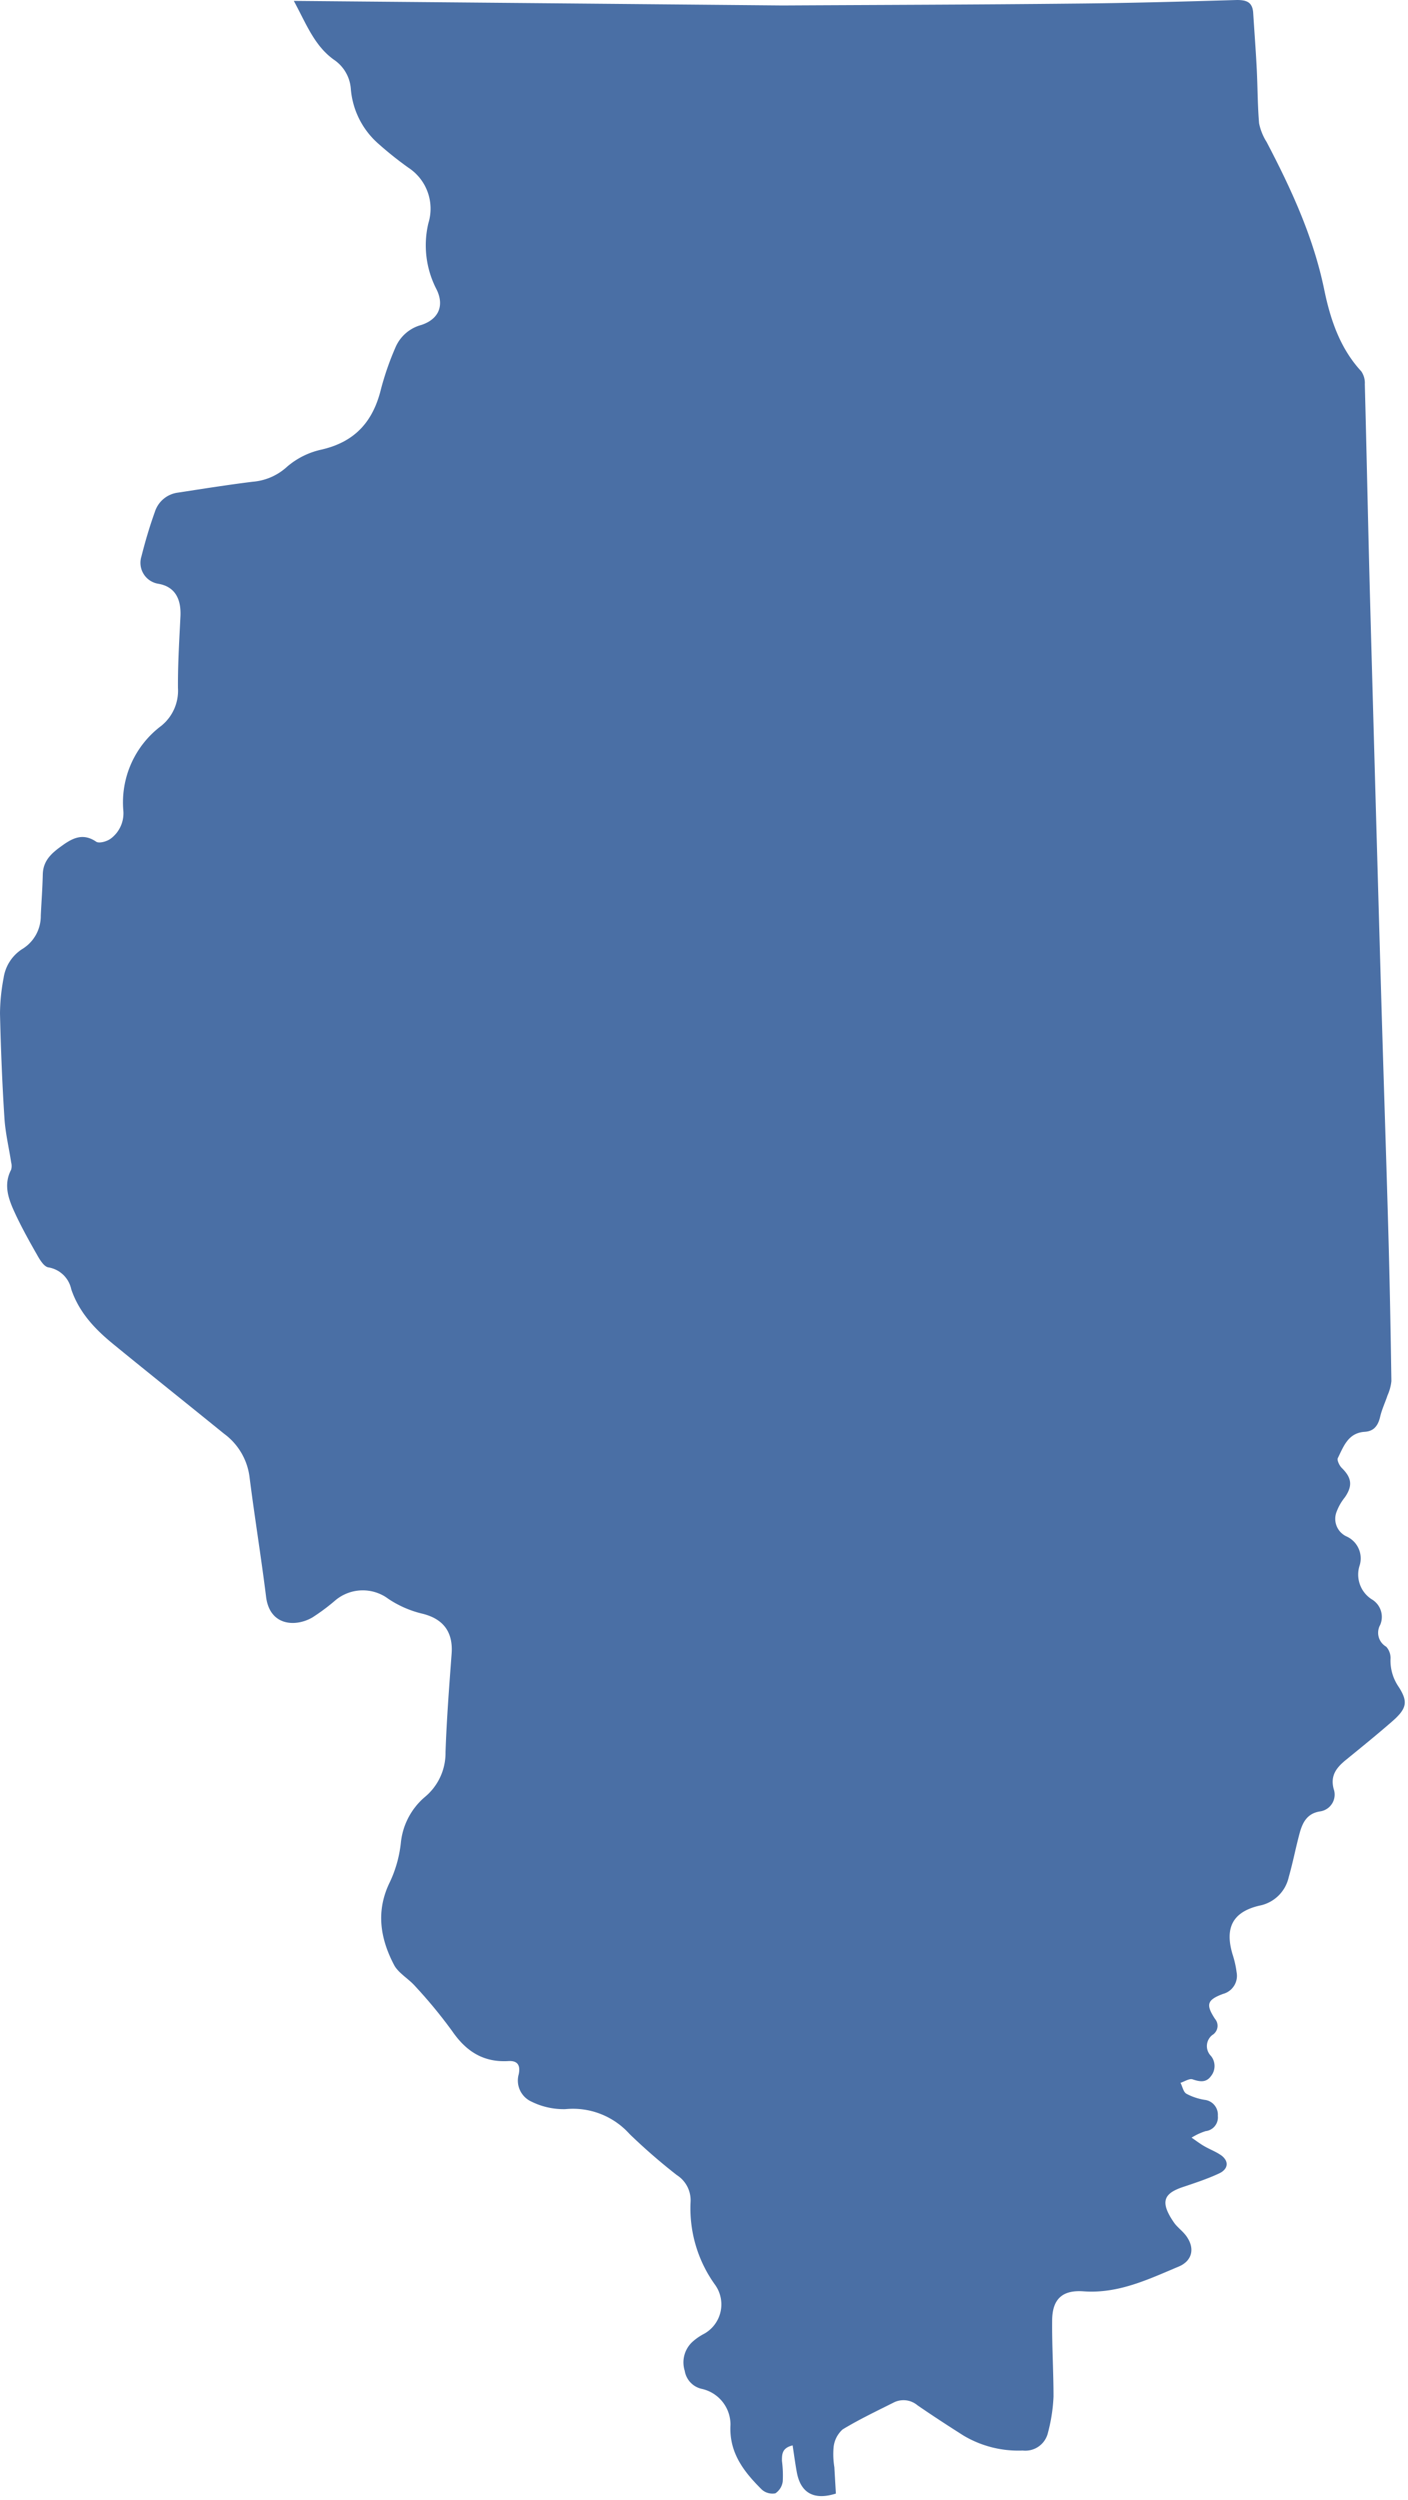 <?xml version="1.0" encoding="UTF-8" standalone="no"?><svg xmlns="http://www.w3.org/2000/svg" xmlns:xlink="http://www.w3.org/1999/xlink" fill="#4a6fa5" height="311.4" preserveAspectRatio="xMidYMid meet" version="1" viewBox="0.0 0.0 175.4 311.4" width="175.4" zoomAndPan="magnify"><g id="change1_1"><path d="M174.22,210.07a5.76,5.76,0,0,1-1-3.43,2.08,2.08,0,0,0-.54-1.55,2,2,0,0,1-.74-2.72,2.54,2.54,0,0,0-1.06-3.18,3.66,3.66,0,0,1-1.5-4.23,3,3,0,0,0-1.66-3.61,2.41,2.41,0,0,1-1.2-3.1,6.34,6.34,0,0,1,1-1.74c1-1.44.89-2.44-.37-3.68-.3-.29-.63-1-.49-1.23.72-1.46,1.29-3.14,3.35-3.27,1.18-.07,1.68-.82,1.93-1.91.21-.9.62-1.75.91-2.63a5.77,5.77,0,0,0,.48-1.77c-.09-6.08-.2-12.16-.37-18.24-.31-11.08-.69-22.16-1-33.24q-.67-23.37-1.31-46.75c-.23-8.65-.4-17.3-.63-25.94a2.56,2.56,0,0,0-.44-1.6c-2.67-2.89-3.86-6.5-4.62-10.19-1.35-6.55-4.1-12.51-7.17-18.37a6.93,6.93,0,0,1-.94-2.33c-.19-2.23-.18-4.48-.29-6.72s-.3-4.73-.45-7.1C156,.27,155.3,0,154.09,0c-6.8.2-13.6.39-20.4.45-12,.13-24,.16-36.19.23L36.6.11c1.56,2.86,2.57,5.65,5.1,7.4a4.79,4.79,0,0,1,2,3.51A10.15,10.15,0,0,0,47,17.78a44.39,44.39,0,0,0,3.88,3.11,6.1,6.1,0,0,1,2.49,6.89,11.9,11.9,0,0,0,1,8.24c1,2,.32,3.72-1.87,4.45a4.87,4.87,0,0,0-3.24,2.81,35.69,35.69,0,0,0-1.8,5.18c-1,4.1-3.29,6.61-7.47,7.55a9.74,9.74,0,0,0-4.24,2.13A7.16,7.16,0,0,1,31.47,60c-3.12.39-6.22.88-9.33,1.36a3.47,3.47,0,0,0-2.85,2.4c-.65,1.81-1.2,3.67-1.67,5.54a2.64,2.64,0,0,0,2.06,3.4c2.2.36,2.9,2,2.8,4.07-.15,3-.33,5.94-.31,8.91a5.62,5.62,0,0,1-2.09,4.73,11.91,11.91,0,0,0-4.72,10.5,3.93,3.93,0,0,1-1.58,3.55c-.46.34-1.43.62-1.8.37-1.61-1.09-2.87-.49-4.2.46s-2.41,1.86-2.45,3.63-.17,3.41-.25,5.12a4.8,4.8,0,0,1-2.21,4.1A5.15,5.15,0,0,0,.45,121.8,24.45,24.45,0,0,0,0,126.22c.1,4.32.27,8.65.55,13,.11,1.86.56,3.7.84,5.55a1.74,1.74,0,0,1,0,.91c-1,1.91-.32,3.69.47,5.4s1.79,3.52,2.77,5.23c.34.61.86,1.46,1.4,1.54a3.49,3.49,0,0,1,2.85,2.74c1,2.93,3,5,5.27,6.85,4.56,3.73,9.17,7.4,13.75,11.12a7.91,7.91,0,0,1,3.17,5.28c.63,5,1.45,10,2.08,15.06.45,3.57,3.61,3.79,5.75,2.56a25.27,25.27,0,0,0,2.91-2.17,5.32,5.32,0,0,1,6.59-.14,13.08,13.08,0,0,0,4.12,1.81c2.65.62,3.94,2.24,3.74,5-.3,4.08-.62,8.17-.76,12.27a7.11,7.11,0,0,1-2.63,5.63,8.63,8.63,0,0,0-2.94,5.72,15.34,15.34,0,0,1-1.33,4.76c-1.81,3.63-1.25,7.09.51,10.43.55,1,1.81,1.69,2.63,2.63A60.08,60.08,0,0,1,56.35,253c1.74,2.52,3.9,3.89,7,3.7,1.09-.06,1.51.49,1.27,1.64a2.88,2.88,0,0,0,1.58,3.41,9.06,9.06,0,0,0,4.23.94,9.48,9.48,0,0,1,8,3.1,73.45,73.45,0,0,0,5.88,5.11,3.72,3.72,0,0,1,1.72,3.3,16.27,16.27,0,0,0,3,10.3,4.19,4.19,0,0,1-1.47,6.25,7,7,0,0,0-1.32.94,3.48,3.48,0,0,0-.94,3.59,2.75,2.75,0,0,0,2.08,2.24A4.56,4.56,0,0,1,91,302c-.2,3.49,1.68,5.87,3.92,8.09a2,2,0,0,0,1.67.45,2.1,2.1,0,0,0,.92-1.49,13.74,13.74,0,0,0-.1-2.55c0-.82,0-1.61,1.33-1.93.18,1.17.32,2.25.52,3.33.47,2.59,2.13,3.54,4.87,2.67-.06-1.06-.13-2.17-.19-3.28a10,10,0,0,1-.09-2.55,3.46,3.46,0,0,1,1.12-2.16c2.06-1.25,4.25-2.29,6.42-3.38a2.71,2.71,0,0,1,2.91.38c1.89,1.3,3.81,2.55,5.75,3.78a13.37,13.37,0,0,0,7.35,1.85,2.89,2.89,0,0,0,3.15-2.23,20.86,20.86,0,0,0,.69-4.49c0-3.14-.2-6.29-.17-9.44,0-2.66,1.23-3.86,3.89-3.67,4.35.32,8.08-1.49,11.87-3.08,1.81-.76,2.06-2.46.8-4-.43-.52-1-.94-1.38-1.48-1.86-2.69-1.18-3.67,1.17-4.45,1.49-.5,3-1,4.4-1.65,1.26-.56,1.31-1.63.19-2.36-.6-.39-1.28-.66-1.89-1s-1.12-.74-1.68-1.12a7.81,7.81,0,0,1,1.74-.81,1.72,1.72,0,0,0,1.53-1.9,1.86,1.86,0,0,0-1.66-2,7.27,7.27,0,0,1-2.26-.76c-.38-.23-.49-.9-.73-1.36.51-.16,1.11-.57,1.51-.43.91.31,1.68.43,2.29-.41a2,2,0,0,0,0-2.5,1.74,1.74,0,0,1,.29-2.7,1.33,1.33,0,0,0,.2-1.93c-1.15-1.77-1-2.35,1-3.1a2.33,2.33,0,0,0,1.7-2.69,12.27,12.27,0,0,0-.5-2.22c-1-3.32,0-5.31,3.36-6.09a4.63,4.63,0,0,0,3.63-3.54c.52-1.81.87-3.67,1.36-5.48.37-1.35.94-2.48,2.59-2.72a2.11,2.11,0,0,0,1.65-2.79c-.44-1.66.35-2.65,1.48-3.58,2-1.63,4-3.25,5.91-4.92C175.26,212.77,175.42,211.92,174.22,210.07Z"/></g></svg>